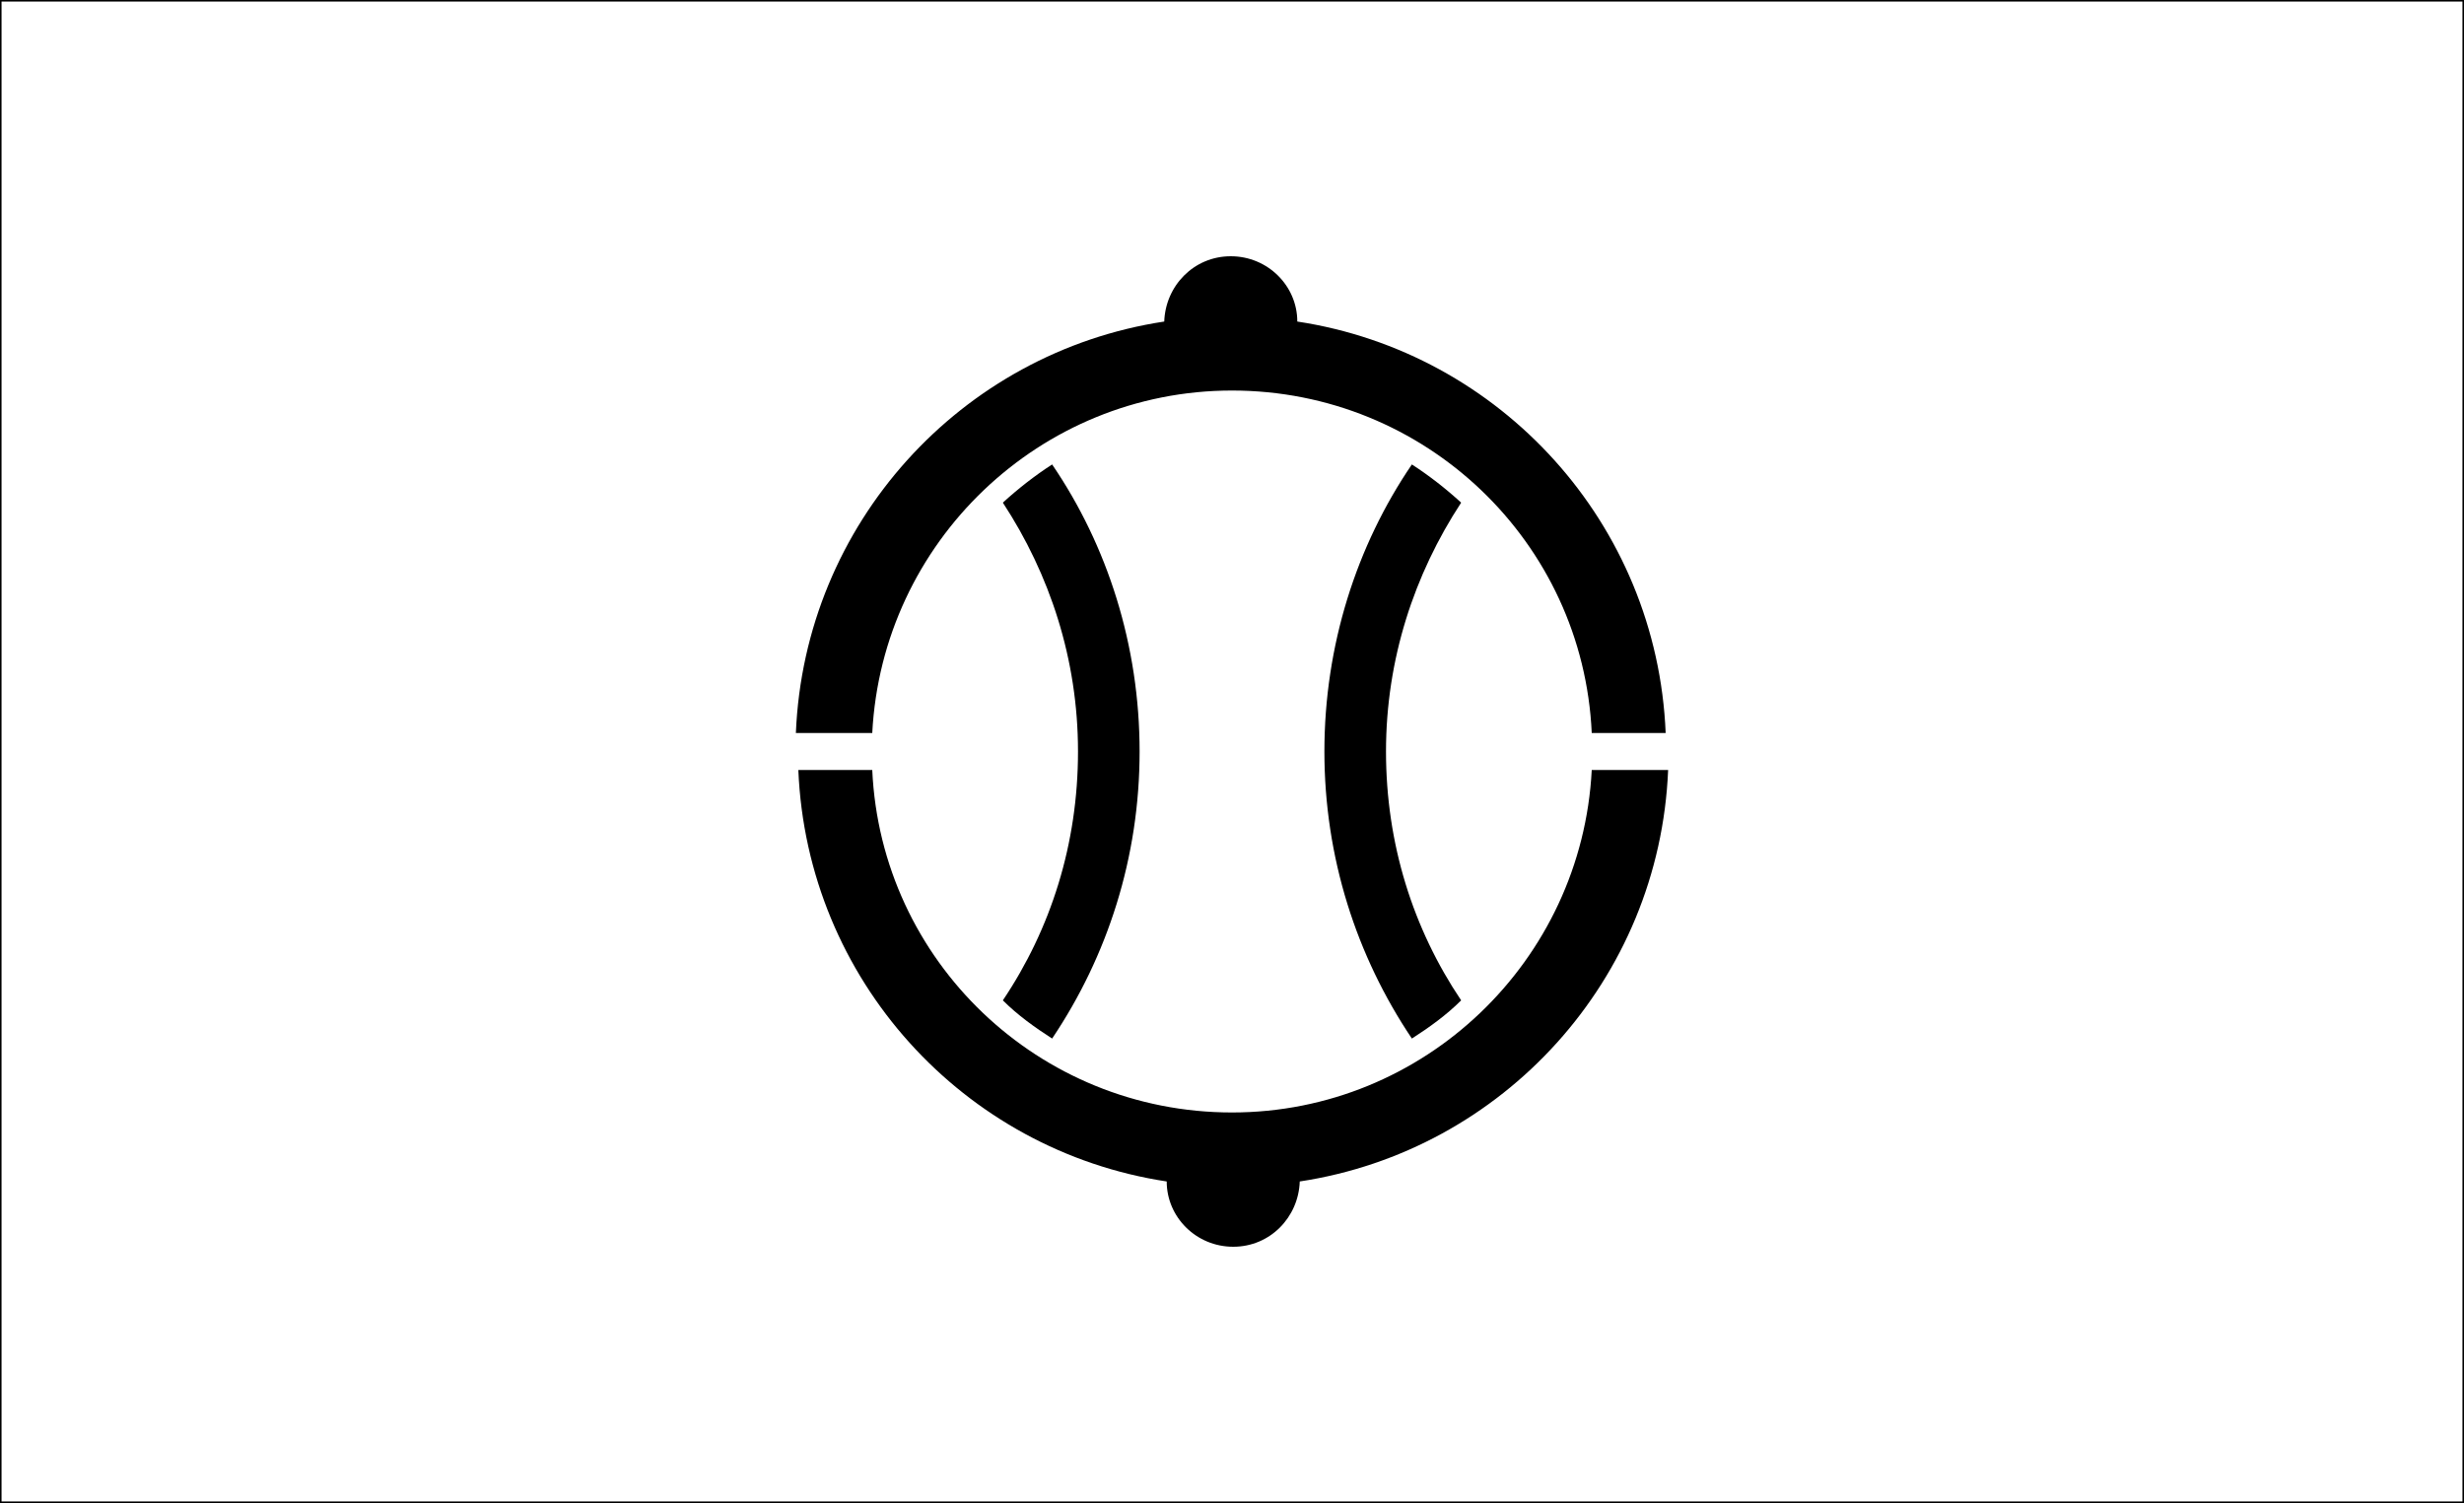 <?xml version="1.0"?>
<!-- Generator: Adobe Illustrator 18.0.0, SVG Export Plug-In . SVG Version: 6.00 Build 0)  -->
<svg
    xmlns="http://www.w3.org/2000/svg"
    xmlns:xlink="http://www.w3.org/1999/xlink"
    xmlns:svg="http://www.w3.org/2000/svg"
    xmlns:inkscape="http://www.inkscape.org/namespaces/inkscape"
    xmlns:sodipodi="http://sodipodi.sourceforge.net/DTD/sodipodi-0.dtd"
    xmlns:ns1="http://sozi.baierouge.fr"
    xmlns:dc="http://purl.org/dc/elements/1.1/"
    xmlns:cc="http://web.resource.org/cc/"
    xmlns:rdf="http://www.w3.org/1999/02/22-rdf-syntax-ns#"
    version="1.1"
    id="Layer_2"
    x="0px"
    y="0px"
    viewBox="0 0 200 122"
    style="enable-background:new 0 0 200 122;"
    xml:space="preserve"
  >
<rect x="0" y="0" width="200" height="122" fill="#808080" stroke="none"/>
<style
      type="text/css"
    >
	.st0{fill:#FFFFFF;stroke:#000000;stroke-width:0.25;stroke-miterlimit:10;}
</style
  >
<rect
      class="st0"
      width="200"
      height="122"
  />
<g
    >
	<path
        d="M112.5,61c0-7.5,2.3-14.4,6.1-20.2c-1.2-1.1-2.6-2.2-4-3.1c-4.5,6.6-7.1,14.7-7.1,23.3c0,8.6,2.6,16.6,7.1,23.3   c1.4-0.9,2.8-1.9,4-3.1C114.7,75.4,112.5,68.5,112.5,61z"
    />
	<path
        d="M87.5,61c0-7.5-2.3-14.4-6.1-20.2c1.2-1.1,2.6-2.2,4-3.1c4.5,6.6,7.1,14.7,7.1,23.3c0,8.6-2.6,16.6-7.1,23.3   c-1.4-0.9-2.8-1.9-4-3.1C85.3,75.4,87.5,68.5,87.5,61z"
    />
	<path
        d="M70.8,59.5c0.8-15.5,13.6-27.8,29.2-27.8c15.7,0,28.5,12.3,29.2,27.8h6c-0.7-17-13.4-30.9-29.9-33.4c0-2.9-2.4-5.3-5.4-5.3   s-5.3,2.4-5.4,5.3c-16.5,2.5-29.2,16.4-29.9,33.4H70.8z"
    />
	<path
        d="M129.2,62.5c-0.8,15.5-13.6,27.8-29.2,27.8c-15.7,0-28.5-12.3-29.2-27.8h-6c0.7,17,13.4,30.9,29.9,33.4   c0,2.9,2.4,5.3,5.4,5.3s5.3-2.4,5.4-5.3c16.5-2.5,29.2-16.4,29.9-33.4H129.2z"
    />
</g
  >
</svg
>
